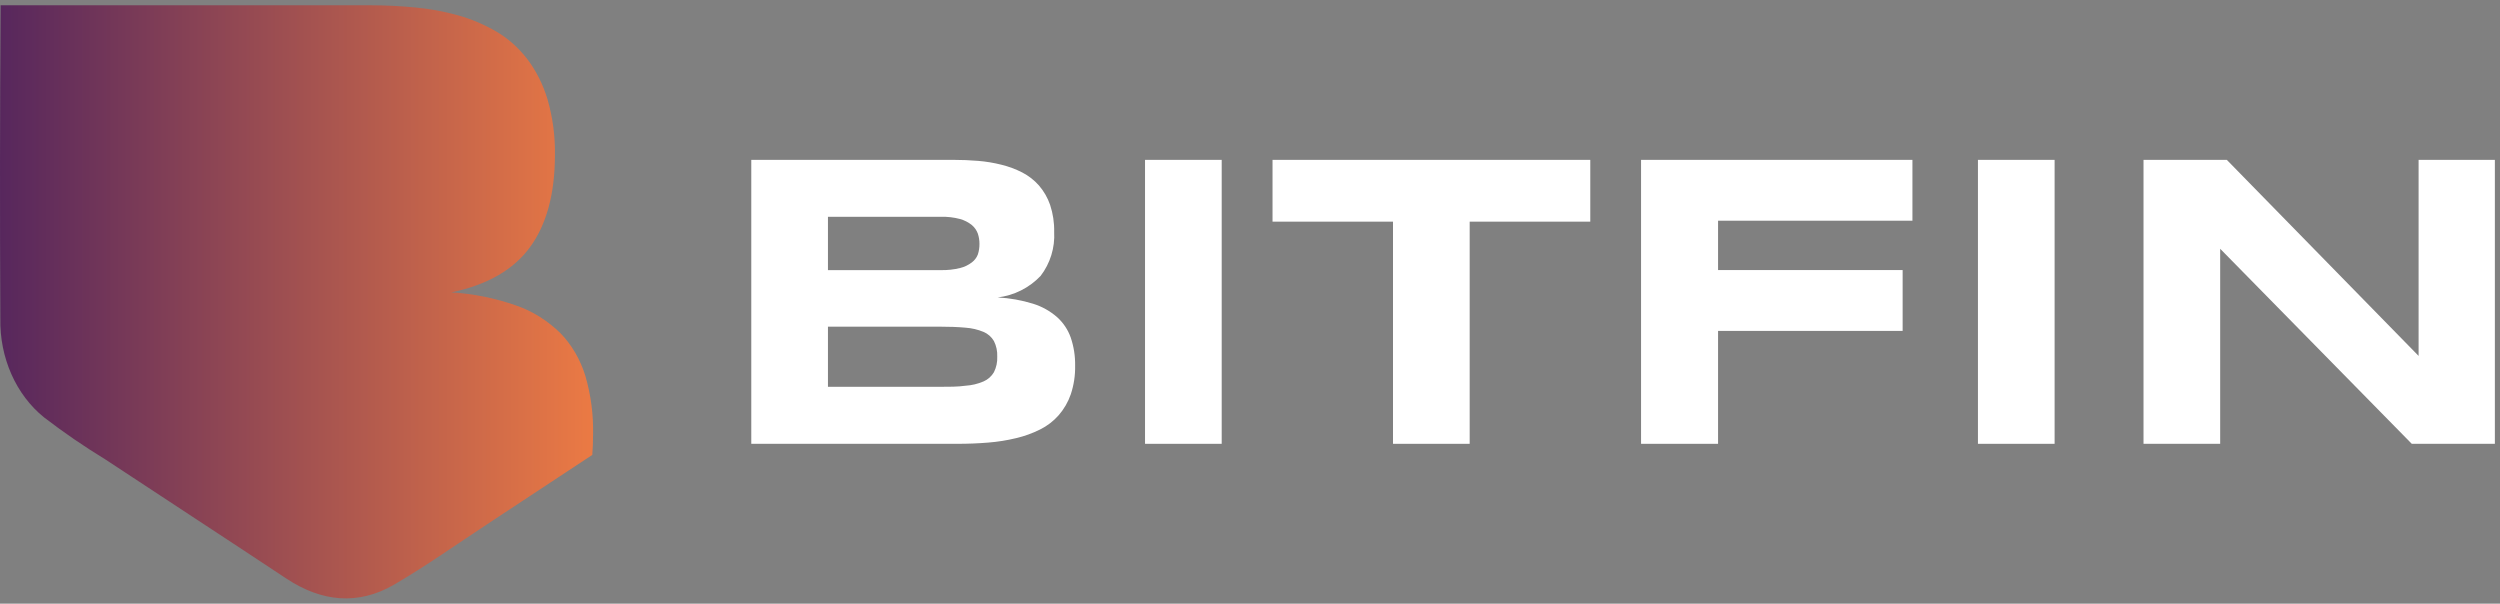 <svg xmlns="http://www.w3.org/2000/svg" width="381" height="92" viewBox="0 0 381 92" fill="none"><rect x="0" y="0" width="381" height="92" fill="#808080" stroke="none"/><path d="M89.21 57.292C88.442 54.791 87.135 52.55 85.409 50.774C83.449 48.855 81.159 47.423 78.686 46.568C75.47 45.437 72.144 44.761 68.783 44.556C74.246 43.421 78.238 41.13 80.762 37.683C83.285 34.236 84.555 29.575 84.571 23.7C84.623 20.798 84.243 17.908 83.445 15.152C82.768 12.881 81.71 10.781 80.331 8.97C79.014 7.266 77.43 5.858 75.659 4.819C73.816 3.746 71.871 2.918 69.861 2.352C67.708 1.748 65.516 1.343 63.305 1.141C61.021 0.923 58.737 0.804 56.47 0.804H0.091C0.091 1.032 0.091 1.241 0.091 1.469C-0.015 17.157 -0.029 32.852 0.051 48.553C-0.004 51.49 0.574 54.398 1.733 57.021C2.893 59.645 4.6 61.904 6.703 63.601C9.702 65.905 12.801 68.032 15.991 69.974C25.198 76.055 34.437 82.072 43.653 88.181C49.011 91.722 54.553 92.296 60.079 89.091C64.926 86.26 69.574 82.965 74.293 79.86C79.617 76.358 84.941 72.847 90.265 69.327C90.337 68.353 90.384 67.343 90.384 66.278C90.453 63.227 90.056 60.187 89.21 57.292Z" fill="url(#paint0_linear_48_1336)"></path><path d="M163.849 55.706C163.881 57.192 163.658 58.673 163.19 60.084C162.786 61.258 162.159 62.342 161.345 63.278C160.551 64.18 159.588 64.918 158.512 65.452C157.351 66.032 156.127 66.474 154.864 66.771C153.46 67.112 152.03 67.339 150.589 67.451C149.084 67.575 147.498 67.637 145.901 67.637H114.496V24.363H145.334C146.57 24.363 147.817 24.414 149.064 24.517C150.263 24.614 151.452 24.811 152.618 25.105C153.715 25.373 154.776 25.767 155.781 26.279C156.749 26.778 157.616 27.452 158.337 28.268C159.086 29.137 159.663 30.14 160.037 31.225C160.476 32.553 160.686 33.947 160.655 35.346C160.789 37.753 160.058 40.128 158.594 42.043C156.861 43.87 154.542 45.033 152.041 45.33C153.874 45.425 155.687 45.747 157.44 46.288C158.797 46.709 160.051 47.412 161.119 48.349C162.052 49.192 162.76 50.254 163.179 51.44C163.646 52.813 163.872 54.256 163.849 55.706ZM149.27 37.16C149.272 36.631 149.189 36.105 149.023 35.604C148.837 35.095 148.521 34.644 148.106 34.295C147.576 33.872 146.966 33.56 146.313 33.378C145.365 33.127 144.387 33.013 143.407 33.038H126.18V41.167H143.407C144.385 41.187 145.362 41.08 146.313 40.848C146.963 40.69 147.573 40.399 148.106 39.993C148.518 39.684 148.835 39.267 149.023 38.787C149.193 38.269 149.277 37.726 149.27 37.18V37.16ZM151.98 54.345C152.017 53.525 151.843 52.709 151.475 51.976C151.113 51.354 150.56 50.866 149.898 50.585C149.016 50.219 148.08 50 147.127 49.936C145.993 49.833 144.644 49.781 143.067 49.781H126.18V58.951H143.067C144.644 58.951 145.993 58.951 147.127 58.786C148.082 58.729 149.02 58.506 149.898 58.127C150.559 57.839 151.111 57.348 151.475 56.725C151.845 55.989 152.018 55.169 151.98 54.345Z" fill="white"></path><path d="M174.503 67.637V24.363H186.187V67.637H174.503Z" fill="white"></path><path d="M223.978 33.78V67.637H212.294V33.78H193.934V24.363H242.359V33.78H223.978Z" fill="white"></path><path d="M261.833 33.636V41.157H289.961V50.43H261.833V67.637H250.098V24.363H291.455V33.636H261.833Z" fill="white"></path><path d="M301.438 67.637V24.363H313.121V67.637H301.438Z" fill="white"></path><path d="M367.554 67.637L338.355 37.912V67.637H326.671V24.363H339.365L368.595 54.242V24.363H380.217V67.637H367.554Z" fill="white"></path><defs><linearGradient id="paint0_linear_48_1336" x1="0" y1="46" x2="90.392" y2="46" gradientUnits="userSpaceOnUse"><stop stop-color="#57275D"></stop><stop offset="1" stop-color="#EB7A44"></stop></linearGradient></defs></svg>